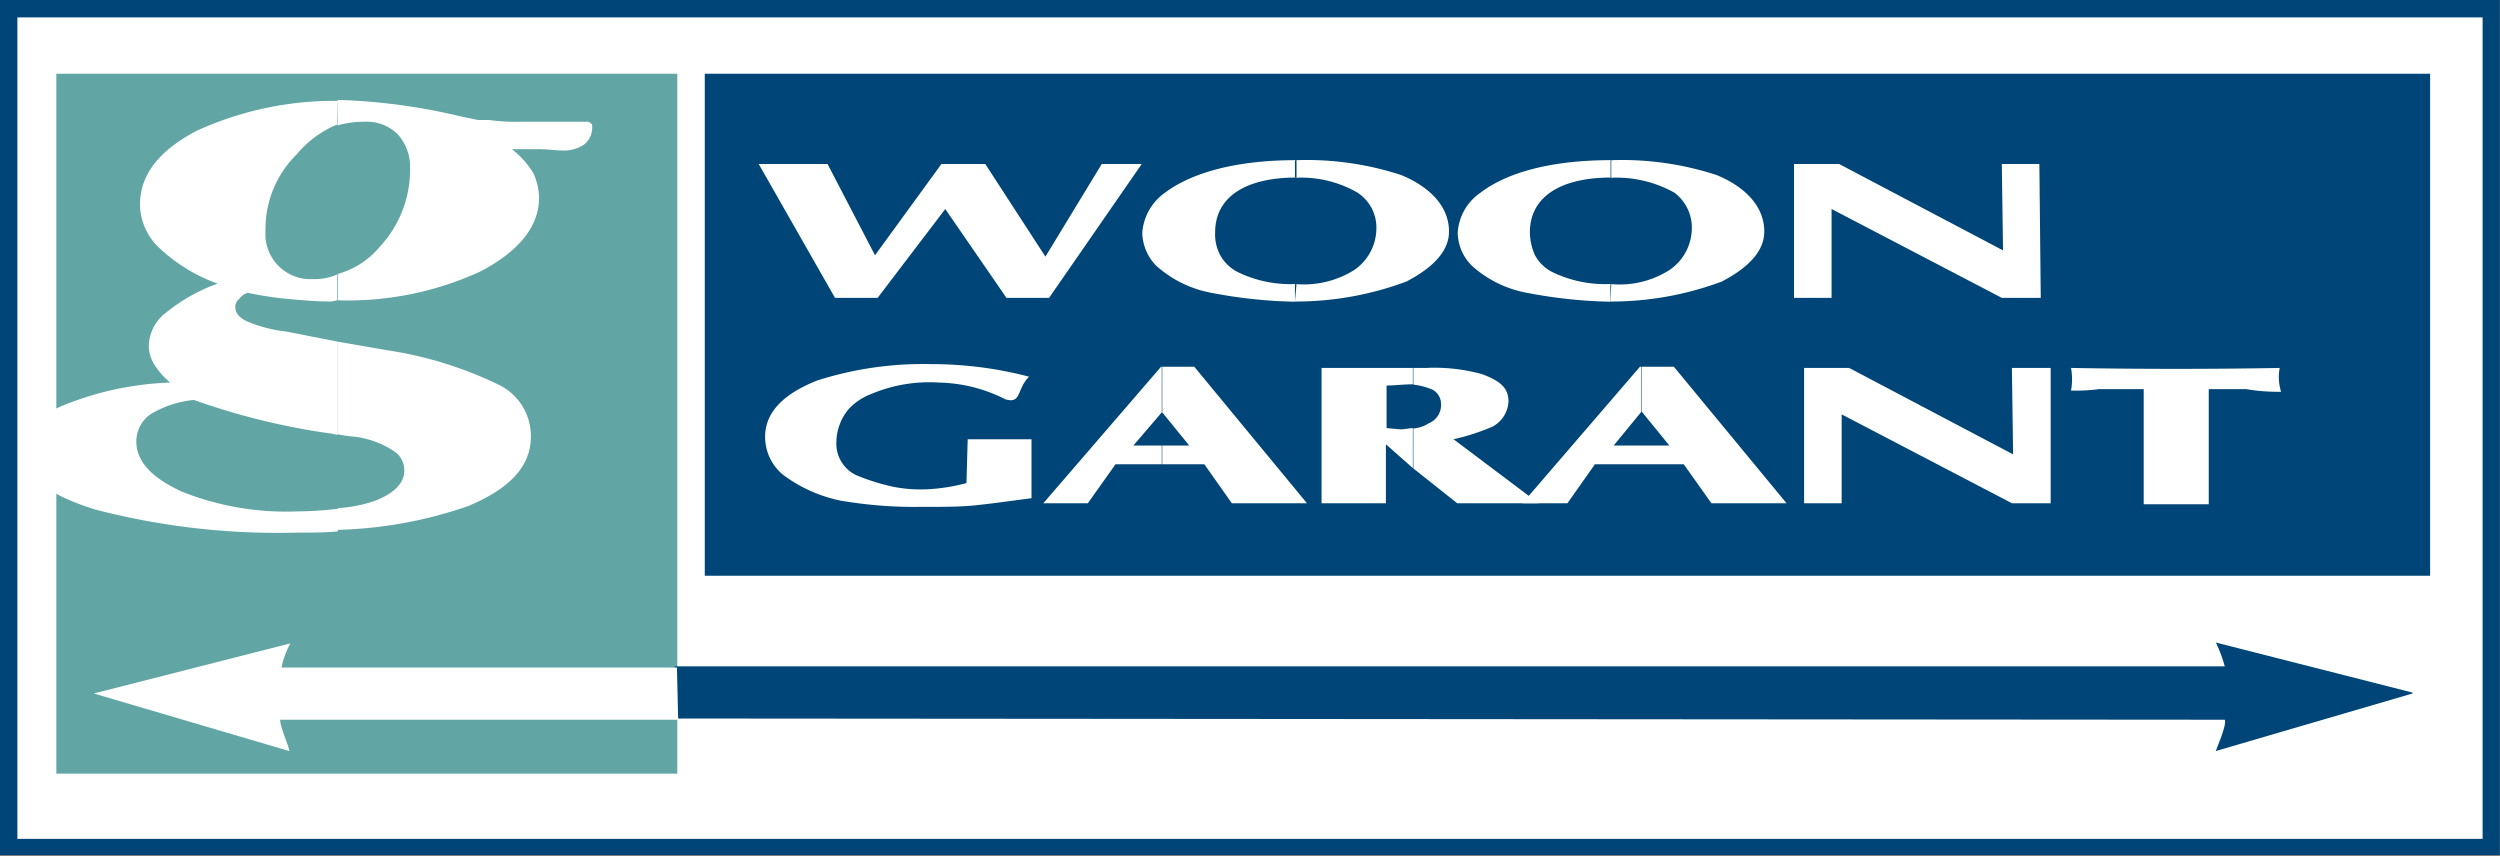 <svg id="Laag_1" data-name="Laag 1" xmlns="http://www.w3.org/2000/svg" xmlns:xlink="http://www.w3.org/1999/xlink" viewBox="0 0 143.77 49.24">
  <rect x="0" y="0" width="143.77" height="49.24" fill="#808080" stroke="none"/>
  <defs>
    <clipPath id="clip-path" transform="translate(0 0)">
      <rect width="143.76" height="49.17" fill="none"/>
    </clipPath>
  </defs>
  <rect x="0.5" y="0.5" width="142.77" height="48.24" fill="#fff"/>
  <g clip-path="url(#clip-path)">
    <rect x="0.5" y="0.5" width="142.77" height="48.24" fill="none" stroke="#004577"/>
  </g>
  <rect x="40.53" y="4.24" width="99.22" height="28.87" fill="#004577"/>
  <rect x="3.24" y="4.24" width="35.71" height="40.25" fill="#61a5a5"/>
  <path d="M21,7a5.82,5.82,0,0,0-1.59.21V5.75h.15a34.47,34.47,0,0,1,6.62.87c.58.14,1,.21,1.3.28h.65A11.53,11.53,0,0,0,30.09,7h3.74c.15.07.22.14.22.21a1.24,1.24,0,0,1-.43,1.08,2.07,2.07,0,0,1-1.37.36c-.29,0-.72-.07-1.3-.07H29.44a5.24,5.24,0,0,1,1.23,1.37A3.6,3.6,0,0,1,31,11.37c0,1.65-1.16,3.09-3.39,4.25a18.28,18.28,0,0,1-8.21,1.65V15.76a4.84,4.84,0,0,0,2.45-1.58,6.47,6.47,0,0,0,1.73-4.47,2.78,2.78,0,0,0-.72-2A2.52,2.52,0,0,0,21,7M19.43,30.52v-1.3a7.84,7.84,0,0,0,2.16-.43c1.08-.43,1.66-1,1.66-1.73a1.31,1.31,0,0,0-.65-1.15,5.26,5.26,0,0,0-2.16-.79,8.91,8.91,0,0,1-1-.14V19.65l2.88.5a22.22,22.22,0,0,1,6.41,2,3.28,3.28,0,0,1,1.8,2.95c0,1.73-1.22,3-3.6,4a24.69,24.69,0,0,1-7.49,1.37m0-23.33a6,6,0,0,0-2.37,1.73,6,6,0,0,0-1.8,4.39A2.59,2.59,0,0,0,18,16.05a3.15,3.15,0,0,0,1.44-.29v1.51c-.14,0-.28.07-.43.07-.79,0-1.58-.07-2.37-.14S15,17,14.25,16.84a.9.9,0,0,0-.5.36.6.6,0,0,0-.22.43c0,.36.22.65.72.87a8.13,8.13,0,0,0,2.23.57l2.95.58V25c-.14,0-.36-.08-.5-.08A39.91,39.91,0,0,1,11.15,23a6,6,0,0,0-2.44.79,1.9,1.9,0,0,0-.87,1.59c0,1.15.87,2.08,2.59,2.88a16.13,16.13,0,0,0,6.63,1.15,21.18,21.18,0,0,0,2.37-.15v1.3c-.72.07-1.58.07-2.37.07A41.62,41.62,0,0,1,5.47,29.3c-2.81-.87-4.18-2-4.18-3.46,0-.94.72-1.8,2.16-2.45A18,18,0,0,1,9.79,22a4.13,4.13,0,0,1-.94-1.08,2,2,0,0,1-.29-1.08,2.46,2.46,0,0,1,1-1.87,10.12,10.12,0,0,1,2.95-1.66,9.67,9.67,0,0,1-3.38-2.08,3.47,3.47,0,0,1-1.08-2.45c0-1.73,1.08-3.1,3.24-4.25a19.11,19.11,0,0,1,8.13-1.73Z" transform="translate(0 0)" fill="#fff" fill-rule="evenodd"/>
  <polyline points="54.36 12.02 50.47 17.13 48.02 17.13 43.63 9.43 47.59 9.43 50.32 14.68 54.14 9.43 56.66 9.43 60.12 14.76 63.36 9.43 65.66 9.43 60.33 17.13 57.88 17.13 54.36 12.02" fill="#fff" fill-rule="evenodd"/>
  <polyline points="105.33 12.02 105.33 17.13 103.17 17.13 103.17 9.43 105.76 9.43 115.19 14.4 115.12 9.43 117.28 9.43 117.36 17.13 115.12 17.13 105.33 12.02" fill="#fff" fill-rule="evenodd"/>
  <polyline points="105.91 23.83 105.91 28.94 103.75 28.94 103.75 21.16 106.34 21.16 115.77 26.13 115.7 21.16 117.93 21.16 117.93 28.94 115.7 28.94 105.91 23.83" fill="#fff" fill-rule="evenodd"/>
  <path d="M74.59,9.21a17.47,17.47,0,0,1,6,.86c1.73.72,2.74,1.87,2.74,3.24,0,1.15-.94,2.09-2.45,2.88a18.14,18.14,0,0,1-6.41,1.15v-1h.08a5.47,5.47,0,0,0,3.31-.8,2.91,2.91,0,0,0,1.29-2.3,2.4,2.4,0,0,0-1.08-2.16,6.49,6.49,0,0,0-3.52-.86h-.08v-1h.08m-.08,8.13h-.07a27.86,27.86,0,0,1-4.68-.5,6.51,6.51,0,0,1-3.24-1.58,2.79,2.79,0,0,1-.79-1.88A3.09,3.09,0,0,1,67,11.08c1.44-1.08,3.89-1.87,7.56-1.87v1c-2.88,0-4.68,1.08-4.68,3.16a2.53,2.53,0,0,0,.29,1.3,2.42,2.42,0,0,0,.94.94,6.88,6.88,0,0,0,3.45.72Z" transform="translate(0 0)" fill="#fff" fill-rule="evenodd"/>
  <path d="M92.73,9.21a17.53,17.53,0,0,1,6,.86c1.73.72,2.73,1.87,2.73,3.24,0,1.15-.93,2.09-2.44,2.88a18.18,18.18,0,0,1-6.41,1.15v-1h.07a5.33,5.33,0,0,0,3.31-.8,2.92,2.92,0,0,0,1.3-2.3,2.51,2.51,0,0,0-1-2.16,6.83,6.83,0,0,0-3.6-.86h-.07v-1h.07m-.07,8.13h-.07a27.74,27.74,0,0,1-4.68-.5,6.47,6.47,0,0,1-3.24-1.58,2.75,2.75,0,0,1-.8-1.88,3,3,0,0,1,1.3-2.3C86.54,10,89,9.21,92.66,9.21v1c-2.88,0-4.68,1.08-4.68,3.16a3.32,3.32,0,0,0,.29,1.3,2.33,2.33,0,0,0,.93.94,6.92,6.92,0,0,0,3.46.72Z" transform="translate(0 0)" fill="#fff" fill-rule="evenodd"/>
  <path d="M59.18,21.66c-.72.72-.43,1.59-1.37,1.3A8.8,8.8,0,0,0,54,22a8.61,8.61,0,0,0-3.88.65,3.44,3.44,0,0,0-1.3.86,3,3,0,0,0-.72,1.88,2,2,0,0,0,1.15,1.94A12.13,12.13,0,0,0,51.4,28a8.16,8.16,0,0,0,1.87.14,10.75,10.75,0,0,0,2.31-.36l.07-2.52h3.67v3.39c-1.58.21-2.66.36-3.45.43s-1.73.07-3,.07a25.2,25.2,0,0,1-4.53-.36A8.3,8.3,0,0,1,45,27.28a2.83,2.83,0,0,1-1-2.16c0-1.37,1-2.45,3-3.24a20,20,0,0,1,6.55-.94,22.06,22.06,0,0,1,5.62.72" transform="translate(0 0)" fill="#fff" fill-rule="evenodd"/>
  <path d="M66.81,21.09h1.87l6.48,7.85H70.84L69.26,26.7H66.81V25.62h1.58l-1.58-1.94V21.09M64.15,26.7l-1.59,2.24H60l6.77-7.85h.07v2.59l-1.66,1.94h1.66V26.7Z" transform="translate(0 0)" fill="#fff" fill-rule="evenodd"/>
  <path d="M81.28,21.16H82a10.22,10.22,0,0,1,3.24.36c1.15.43,1.51.86,1.51,1.58a1.73,1.73,0,0,1-.93,1.44,12.62,12.62,0,0,1-2.23.72l4.89,3.68H83.8l-2.52-2v-2.3a1.88,1.88,0,0,0,.87-.29,1.14,1.14,0,0,0,.72-1.15.93.93,0,0,0-.51-.8,4,4,0,0,0-1.08-.28v-.94M79.7,25.55v3.39H76L76,21.16h5.25v.94c-.5,0-1.08.07-1.51.07v2.45l.79.07c.29,0,.51-.07.72-.07v2.3Z" transform="translate(0 0)" fill="#fff" fill-rule="evenodd"/>
  <path d="M119.15,21.16c4,.07,8,.07,11.95,0a2.85,2.85,0,0,0,.08,1.37,11,11,0,0,1-2-.15h-2.16V29h-3.74V22.38h-2.59a9.83,9.83,0,0,1-1.59.08,3.55,3.55,0,0,0,0-1.3" transform="translate(0 0)" fill="#fff" fill-rule="evenodd"/>
  <path d="M94.39,21.09h1.87l6.48,7.85H98.42L96.83,26.7H94.39V25.62H96l-1.58-1.94V21.09M91.72,26.7l-1.58,2.24H87.55l6.76-7.85h.08v2.59L92.8,25.62h1.59V26.7Z" transform="translate(0 0)" fill="#fff" fill-rule="evenodd"/>
  <path d="M138.74,39.88l-11.31,3.31c0-.07.65-1.51.51-1.8l-89.07-.07-.07-3h89.14a7.71,7.71,0,0,0-.51-1.37l11.31,2.88" transform="translate(0 0)" fill="#004577"/>
  <path d="M5.39,39.88l11.24,3.31c.07-.07-.58-1.51-.51-1.8H39l-.07-3H16.19A4.75,4.75,0,0,1,16.7,37L5.39,39.88" transform="translate(0 0)" fill="#fff"/>
</svg>
